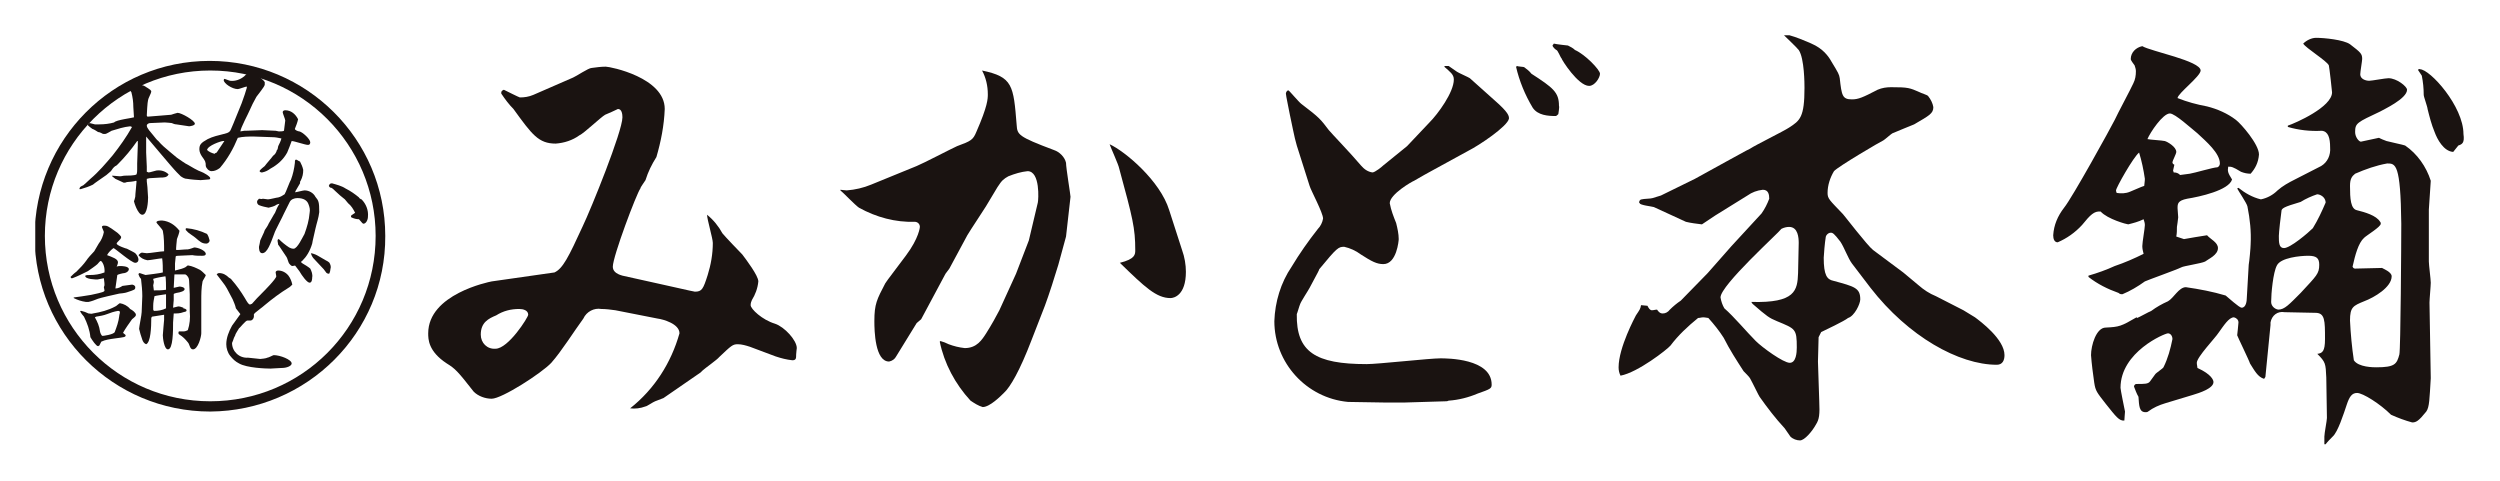 <?xml version="1.0" encoding="utf-8"?>
<!-- Generator: Adobe Illustrator 27.6.1, SVG Export Plug-In . SVG Version: 6.00 Build 0)  -->
<svg version="1.1" id="レイヤー_1" xmlns="http://www.w3.org/2000/svg" xmlns:xlink="http://www.w3.org/1999/xlink" x="0px"
	 y="0px" viewBox="0 0 390 75" style="enable-background:new 0 0 390 75;" xml:space="preserve">
<style type="text/css">
	.st0{clip-path:url(#SVGID_00000140005510472948698950000007078132884618815163_);}
	.st1{fill:#1A1311;}
</style>
<g id="グループ_2" transform="translate(75 75)">
	<g>
		<defs>
			<rect id="SVGID_1_" x="-69.5" y="-69.5" width="379" height="63.9"/>
		</defs>
		<clipPath id="SVGID_00000129202558229759301360000011417691742889265308_">
			<use xlink:href="#SVGID_1_"  style="overflow:visible;"/>
		</clipPath>
		<g id="グループ_1" style="clip-path:url(#SVGID_00000129202558229759301360000011417691742889265308_);">
			<path id="パス_1" class="st1" d="M49.2-19.7c0,0.6,0,0.9-0.6,0.9c-0.9-0.1-1.7-0.3-2.6-0.6l-4-1.5c-0.6-0.2-1.3-0.4-1.9-0.4
				c-0.8,0-1,0.2-2.9,2c-0.3,0.4-2.3,1.8-2.6,2.1c-0.1,0.1-0.1,0.1-0.3,0.3l-5.8,4l-1.3,0.5c-0.3,0.1-1.3,0.8-1.5,0.8
				c-0.8,0.3-1.6,0.4-2.4,0.3c3.8-3,6.4-7.1,7.7-11.7c0-1.5-2.6-2.2-3.4-2.3l-6.6-1.3c-0.7-0.1-1.5-0.2-2.2-0.2
				c-1.1-0.2-2.3,0.4-2.8,1.5c-1.4,1.9-3.4,5.1-5,6.9c-1.5,1.6-7.7,5.6-9.3,5.6c-1,0-2.1-0.4-2.8-1.1c-2.5-3.2-2.9-3.6-4.2-4.4
				c-2.9-1.9-2.9-3.8-2.9-4.7c0-6.1,9.4-8,9.9-8.1c2.2-0.3,8.4-1.2,9.8-1.4c1.3-0.6,2.2-2.4,4.4-7.2c1.3-2.7,6.2-14.8,6.2-17
				c0-0.5-0.1-1.3-0.7-1.3c-0.4,0.2-1.5,0.7-2,0.9c-0.7,0.4-3.3,2.9-4,3.2c-1.1,0.8-2.4,1.2-3.7,1.3c-2.7,0-3.7-1.4-6.6-5.4
				c-0.7-0.7-1.3-1.5-1.9-2.4v-0.2c0-0.1,0.1-0.3,0.4-0.4C4-60.8,6-59.8,6.1-59.8c0.7,0,1.4-0.1,2.1-0.4l6.2-2.7
				c0.5-0.2,2.4-1.5,2.9-1.5c0.7-0.1,1.5-0.2,2.2-0.2c0.7,0,9.2,1.7,9.2,6.6c-0.1,2.6-0.6,5.1-1.3,7.5c-0.7,1.1-1.3,2.3-1.7,3.6
				c-0.1,0.2-0.8,1.1-0.8,1.3c-0.6,0.8-4.3,10.6-4.3,12.2c0,0.6,0.4,1.1,1.5,1.4l5.4,1.2c1,0.2,5.7,1.3,5.9,1.3c1.1,0,1.3-0.4,2-2.6
				c0.5-1.6,0.8-3.3,0.8-5c0-0.7-0.9-3.7-0.9-4.4c1,0.8,1.8,1.8,2.4,2.9c0.4,0.5,2.7,2.9,3.1,3.3c0.6,0.8,2.5,3.3,2.5,4.2
				c-0.1,1.1-0.5,2.1-1,2.9c-0.1,0.2-0.2,0.5-0.2,0.8c0,0.6,1.8,2.3,3.8,2.9c1.5,0.5,3.4,2.6,3.4,3.8C49.3-20.7,49.2-19.9,49.2-19.7
				 M6-26.8c-1.3,0-2.5,0.3-3.6,1C1.2-25.3,0-24.7,0-22.8c0,1.3,1,2.3,2.3,2.2c2,0,5.1-4.9,5.1-5.3C7.4-26.6,6.6-26.8,6-26.8"/>
			<path id="パス_2" class="st1" d="M91.3-38.1l-1.2,4.4c-0.5,1.7-1.5,4.8-2.1,6.4l-2.1,5.4c-1.8,4.7-3.3,7.3-4.3,8.2
				c-0.5,0.5-2.2,2.2-3.3,2.2c-0.7-0.2-1.3-0.6-1.9-1c-2.4-2.6-4.1-5.8-4.8-9.2l0.1-0.1c0.4,0.1,0.9,0.3,1.3,0.5
				c0.8,0.3,1.6,0.5,2.5,0.6c1.9,0,2.7-1.3,3.4-2.4c0.7-1.1,1.6-2.7,2-3.5l2.6-5.7l2-5.2l1.4-5.9c0.1-0.4,0.4-4.9-1.6-4.9
				c-1,0.1-2,0.4-3,0.8c-0.7,0.4-1,0.6-1.7,1.7l-1.8,3c-0.1,0.2-2.5,3.8-2.9,4.5l-2.8,5.2l-0.6,0.8l-3.8,7.1L68-24.6l-3.2,5.2
				c-0.2,0.4-0.6,0.7-1.1,0.8c-2.2,0-2.3-4.8-2.3-6.3c0-2.7,0.4-3.4,1.7-5.9c0-0.1,2.7-3.6,3.2-4.3c2.1-2.8,2.2-4.5,2.2-4.5
				c0-0.5-0.4-0.8-0.8-0.8c-3,0.1-6-0.7-8.7-2.2c-0.6-0.4-2.5-2.4-2.9-2.7v-0.1c0.1,0,0.7,0.1,1,0.1c1.3-0.1,2.6-0.4,3.8-0.9
				l7.1-2.9c1-0.4,5.4-2.7,6.3-3.1c2.2-0.8,2.5-1,3-2.2c1.8-4.1,1.8-5.2,1.8-5.9c0-1.3-0.3-2.6-0.9-3.7c4.8,1,4.9,2.3,5.4,8.5
				c0.1,1.5,0.2,1.8,5.8,3.9c0.9,0.3,1.7,1.1,1.9,2c0,0.8,0.7,5,0.7,5.3C91.9-43.4,91.3-38.2,91.3-38.1 M107.6-28.5
				c-2.2,0-4-1.7-7.9-5.5c2.4-0.6,2.4-1.3,2.4-2c0-3.4-0.4-5-2.5-12.7c-0.1-0.6-1.3-3.2-1.5-3.8c2.4,1.1,7.9,5.7,9.3,10.3l2,6.2
				c0.4,1.1,0.6,2.3,0.6,3.4C110-28.9,108.1-28.5,107.6-28.5"/>
			<path id="パス_3" class="st1" d="M154.1-51.5l-5.3,2.9c-0.6,0.3-2.7,1.5-3.2,1.8c-0.3,0.1-3.8,2.1-3.8,3.5
				c0.2,1.1,0.6,2.1,1,3.1c0.2,0.8,0.4,1.7,0.4,2.5c0,0.2-0.3,3.9-2.4,3.9c-1,0-1.8-0.4-3.5-1.5c-0.8-0.6-1.7-1-2.6-1.2
				c-0.9,0-1.1,0.1-3.9,3.5c0,0.1-0.1,0.3-1.5,2.9c-0.2,0.4-1.4,2.2-1.5,2.6c-0.1,0.2-0.4,1.3-0.5,1.5c-0.1,5.9,2.9,7.8,10.9,7.8
				c1.8,0,9.8-0.9,11.5-0.9c1,0,8,0,8,4.1c0,0.6-0.2,0.7-2.2,1.4c-1.4,0.6-3,1-4.5,1.1c-0.2,0.1-0.3,0.1-0.5,0.1l-6.6,0.2h-2.5
				l-6.1-0.1c-6.5-0.6-11.5-6.1-11.5-12.6c0.1-3,1-6,2.7-8.5c1.2-2,2.6-4,4.1-5.9c0.4-0.4,0.7-1,0.8-1.6c0-0.9-1.9-4.4-2.1-5.1
				l-2-6.3c-0.4-1.3-0.8-3.6-1.1-4.9c-0.1-0.6-0.6-2.9-0.6-3.2c0-0.1,0.1-0.5,0.4-0.5c0.1,0,1.6,1.8,2,2.1c2.9,2.2,3,2.4,4.3,4.1
				c0.4,0.5,3.4,3.6,5,5.5c0.5,0.6,1.1,1,1.8,1.1c0.4,0,1.5-0.9,1.7-1.1l3.7-3l3.5-3.7c1.3-1.3,3.8-4.7,3.8-6.7c0-0.8-0.6-1.2-1.5-2
				l0.1-0.1h0.6c0.4,0.3,0.9,0.6,1.3,0.9c0.1,0.1,1.9,0.9,2,1l3.8,3.4c2.3,2,2.3,2.5,2.3,2.9C160.2-55.3,155.7-52.3,154.1-51.5
				 M168.1-57.2c-0.1,0.1-0.3,0.3-0.4,0.3c-1.2,0-2.8-0.1-3.6-1.3c-1.2-2-2.1-4.2-2.6-6.4l0.2-0.1c0.1,0.1,1,0.1,1.1,0.2
				c0.4,0.3,0.8,0.6,1.1,1c3.4,2.2,4.3,2.9,4.3,5C168.3-58.3,168.1-57.3,168.1-57.2 M172.9-61.6c-1.7,0-4.3-4.1-4.3-4.3
				c-0.1,0-0.6-1.3-0.8-1.3c-0.2-0.1-0.6-0.5-0.6-0.7c0-0.1,0.1-0.1,0.2-0.3c0.3,0.1,2.2,0.3,2.2,0.3c0.4,0.2,0.8,0.4,1.1,0.7
				c1.6,0.7,3.9,3.1,3.9,3.7C174.6-62.9,173.8-61.6,172.9-61.6"/>
			<path id="パス_4" class="st1" d="M182-27.3c0.2,0.4,0.4,0.7,0.7,0.7c0.3,0,0.5-0.1,0.8-0.1c0.4,0.6,0.7,0.6,0.9,0.6
				c0.4,0,0.8-0.2,1.1-0.6c0.5-0.5,1.1-1,1.7-1.4l4.2-4.3l3.7-4.2l4.7-5.1c0.5-0.7,0.9-1.5,1.2-2.3c0-0.6-0.1-1.4-1-1.4
				c-0.9,0.1-1.7,0.4-2.4,0.9l-5,3.1l-2.1,1.4c-0.8-0.1-1.7-0.2-2.5-0.4c-0.7-0.3-4.3-2-5-2.3c-0.3-0.1-2.2-0.3-2.2-0.6
				c-0.1-0.1-0.1-0.1-0.1-0.1c0-0.3,0.2-0.5,0.4-0.5c0,0,0,0,0,0c0.3-0.1,1.5-0.1,1.7-0.2l1.3-0.4l5.3-2.6l4.9-2.7
				c0.4-0.2,3.6-2,3.7-2c0.9-0.6,5.2-2.7,6.1-3.3c1.7-1.1,2.4-1.6,2.4-6.2c0-0.5,0-4.6-0.9-5.9c-0.3-0.4-2-2-2.4-2.4
				c0.6-0.3,4.7,1.5,4.8,1.6c1.2,0.6,2.1,1.5,2.7,2.6c1.1,1.8,1.2,2,1.3,2.6c0.3,2.7,0.4,3.3,1.9,3.3c1,0,1.7-0.3,4-1.5
				c0.7-0.3,1.4-0.4,2.1-0.4c2.7,0,2.9,0.1,4.5,0.8c0.1,0.1,1.2,0.4,1.3,0.6c0.4,0.5,0.7,1.1,0.8,1.7c0,1-0.6,1.3-3,2.7
				c-0.3,0.1-2.9,1.2-3.4,1.4c-0.2,0.1-1.2,1-1.4,1.1c-0.3,0.1-7.1,4.1-7.7,4.8c-0.6,1-1,2.2-1,3.4c0,0.9,0.3,1.1,2.4,3.3
				c0.2,0.2,3.8,4.9,4.7,5.6l4.7,3.5c0.4,0.3,2,1.7,2.4,2c0.8,0.7,1.7,1.3,2.7,1.7l4.3,2.2l1.8,1.1c0.8,0.6,4.6,3.4,4.6,5.9
				c0,0.8-0.3,1.5-1.2,1.5c-5.9,0-13.8-4.4-19.7-12l-2.9-3.8c-0.6-0.8-1.2-2.5-1.8-3.4c-1-1.3-1.2-1.4-1.5-1.4
				c-0.4,0-0.8,0.4-0.8,0.8c-0.1,0.5-0.3,2.7-0.3,3.1c0,2.7,0.5,3.4,1.5,3.6c3.3,0.9,4.2,1.1,4.2,2.9c0,0.7-0.9,2.6-1.9,2.9
				c-0.6,0.5-3.6,1.9-4.2,2.2l-0.4,0.8c0,0.6-0.1,3.3-0.1,3.8l0.2,6.1c0.1,2.2,0,2.9-0.5,3.7c-0.6,1.1-1.8,2.5-2.5,2.5
				c-0.5,0-1.1-0.2-1.5-0.6c-0.3-0.4-0.6-0.9-0.9-1.3c-1.4-1.5-2.7-3.2-3.9-4.9c-0.1-0.1-1-2-1.5-2.9c-0.1-0.2-0.8-0.9-1-1.1
				c-1.1-1.7-2.2-3.4-3.1-5.2c-0.7-1.1-1.5-2.1-2.4-3.1c-0.1,0-0.5-0.1-0.8-0.1c-0.3,0-0.5,0.1-0.8,0.1c-1.6,1.3-3.1,2.7-4.3,4.3
				c-0.5,0.6-5.1,4.2-7.8,4.7c-0.2-0.4-0.3-0.8-0.3-1.3c0-3.1,2.6-7.9,2.7-8.1c0.6-0.9,0.7-1,0.8-1.6L182-27.3z M198.2-27.9
				c6.9,0.2,7.2-1.8,7.3-4.5l0.1-4.7c0-0.8-0.1-2.5-1.5-2.5c-0.4,0-0.8,0.1-1.2,0.3c-0.4,0.6-9.5,8.8-9.5,10.7
				c0.1,0.6,0.3,1.2,0.6,1.7c1.5,1.3,3.5,3.7,4.9,5.1c1,1,4.3,3.4,5.3,3.4s1.1-1.6,1.1-2.4c0-2.9-0.2-2.9-3.1-4.1
				c-1.2-0.5-1.5-0.7-3.8-2.7L198.2-27.9z"/>
			<path id="パス_5" class="st1" d="M276.1-47.9c-0.5,0-1-0.1-1.5-0.3c-1.3-0.8-1.5-0.8-2-0.8c-0.1,0.7-0.1,0.9,0.6,2
				c-0.5,1.7-5.1,2.7-7,3c-1.5,0.3-1.5,0.8-1.5,1.5c0,0.2,0.1,1.2,0.1,1.4s-0.2,1.5-0.2,1.5c0,0.5,0,1-0.1,1.5l1.2,0.4
				c1.6-0.3,1.8-0.3,3.6-0.6c0.5,0.6,1.7,1.1,1.7,2c0,1.1-1.5,1.7-2,2.1c-0.6,0.3-3.4,0.7-3.7,0.9c-0.8,0.4-5.3,2-5.7,2.2
				c-1.1,0.8-2.3,1.5-3.5,2c-0.2,0-0.4,0-0.6-0.2c-1.7-0.6-3.3-1.4-4.7-2.5v-0.2c1.4-0.4,2.8-0.9,4.1-1.5c1.5-0.5,3.1-1.2,4.5-1.9
				c-0.1-0.4-0.2-0.8-0.2-1.2c0-0.6,0.4-2.8,0.4-3.3c0-0.3-0.1-0.6-0.2-0.9c-0.8,0.4-1.6,0.6-2.4,0.8c-0.2,0-3.2-0.8-4.3-2
				c-1-0.1-1.6,0.5-2.9,2.1c-1.1,1.2-2.4,2.1-3.8,2.7c-0.5,0-0.7-0.5-0.7-1.1c0.1-1.6,0.7-3,1.7-4.3c1.3-1.6,7.3-12.5,7.9-13.7
				c0.4-0.9,2.5-4.8,2.9-5.7c0.3-0.6,0.4-1.2,0.4-1.9c0-0.3-0.1-0.6-0.2-0.9c-0.6-0.8-0.6-0.9-0.6-1c0-1,0.8-1.8,1.8-2
				c1.3,0.8,9.1,2.3,9.1,3.8c0,0.9-3.6,3.6-3.6,4.3c1.5,0.6,3,1,4.6,1.3c1.6,0.4,3.2,1.1,4.5,2.1c0.8,0.6,3.6,3.8,3.6,5.4
				C277.3-49.6,276.8-48.7,276.1-47.9 M303.5-10.8c-1.2,1.5-1.6,1.7-2.2,1.7c-1.1-0.3-2.2-0.7-3.3-1.2c-1.7-1.7-4.4-3.4-5.3-3.4
				c-0.8,0-1.2,0.6-1.6,1.8c-0.5,1.5-1.4,4.3-2.2,5c-0.4,0.4-0.8,0.8-1.1,1.2h-0.2v-1.2c0-0.5,0.4-2.5,0.4-2.9l-0.1-6.3
				c-0.1-2.2-0.1-2.4-1.4-3.7c0.8-0.1,1.2-0.4,1.2-2.3c0-2.9,0-4.1-1.5-4.1c-0.8,0-4.1-0.1-4.8-0.1c-1.1-0.2-2,0.5-2.2,1.6
				c0,0.1,0,0.3,0,0.4l-0.8,8.1l-0.2,0.3c-1-0.3-1.5-1.3-2.2-2.4c-0.1-0.4-2-4.3-2-4.4c0-0.1,0.2-1.7,0.2-2c0-0.4-0.3-0.7-0.7-0.8
				c-0.8,0-1.6,1.3-2.4,2.4c-0.5,0.8-3.4,3.8-3.4,4.7c0,0.3,0.1,0.6,0.1,0.8c2.2,1,2.5,1.9,2.5,2.2c0,1-2.2,1.7-3.2,2l-4.3,1.3
				c-1,0.3-1.9,0.7-2.7,1.3c-0.1,0.1-0.3,0.1-0.4,0.1c-1,0-1-1-1.1-2.4c-0.3-0.5-0.5-1.1-0.7-1.6c0-0.1,0.1-0.4,0.4-0.4
				c1.3,0,1.8,0,2.1-0.4l0.8-1.1c0.1-0.2,1.2-0.9,1.3-1.1c0.7-1.4,1.1-2.9,1.4-4.4c0-0.5-0.3-0.9-0.7-0.9c-0.5,0-7.4,2.9-7.4,8.5
				c0,0.3,0.6,3.2,0.7,3.7c0,0.2-0.1,1.1-0.1,1.4c-0.8,0.1-1.3-0.6-2.9-2.6c-1.4-1.8-1.6-2-1.8-3.3c-0.2-1.4-0.4-2.9-0.5-4.3
				c0-1.5,0.8-4.3,2.3-4.3c2.1-0.1,2.4-0.2,4.8-1.6l0.1,0.1c0.3-0.1,1.9-1,2.2-1.1c0.8-0.6,1.7-1.1,2.6-1.5c0.9-0.5,1.7-2.2,2.8-2.2
				c2.1,0.3,4.2,0.7,6.2,1.3c0.4,0.3,2.1,1.9,2.5,1.9c0.7,0,0.8-1.1,0.8-1.5l0.3-5.2c0.1-0.5,0.3-2.7,0.3-3.2c0.1-2-0.1-3.9-0.5-5.9
				c-0.1-0.5-1.4-2.4-1.6-2.8l0.2-0.1c1,0.8,2.2,1.5,3.5,1.8c1-0.2,1.9-0.7,2.6-1.4c0.8-0.7,1.7-1.2,2.7-1.7l4.1-2.1
				c1-0.6,1.5-1.7,1.4-2.9c0-1.5-0.3-2.5-1.3-2.6c-1.8,0.1-3.6-0.1-5.3-0.6v-0.2c1.2-0.4,6.9-2.9,6.9-5.2c0-0.1-0.4-3.8-0.5-4.2
				c-0.3-0.7-3.6-2.7-4-3.4c0.5-0.5,1.3-0.9,2-0.9c1.3,0,4.3,0.3,5.3,1c1.7,1.3,1.9,1.5,1.9,2.3c0,0.3-0.3,2-0.3,2.4
				c0,0.7,0.8,1,1.4,1c0.4,0,2.5-0.4,3-0.4c1.3,0,2.9,1.3,2.9,1.8c0,1.4-3.7,3.1-4.2,3.4c-3.6,1.7-3.9,1.8-3.9,3.2
				c0,0.8,0.6,1.5,0.9,1.5c0.1,0,2.7-0.6,2.8-0.6s0.1,0.1,1.2,0.5c0.3,0.1,2.7,0.6,2.9,0.7c1.9,1.3,3.3,3.3,4,5.5l-0.3,4.5v8.1
				c0,0.5,0.3,2.8,0.3,3.3s-0.2,2.6-0.2,3.1l0.2,11.8C304-12.8,304-11.5,303.5-10.8 M258.7-51.2c-0.9,0.7-3.6,5.5-3.6,5.9
				c0,0.1,0,0.1,0.1,0.4c0.7,0.1,1.4,0.1,2.1-0.2c0.3-0.1,1.8-0.8,2.2-0.9c0-0.2,0.1-0.7,0.1-1.1C259.4-48.5,259.1-49.9,258.7-51.2
				 M267.8-54.2c-1-0.8-3.5-3.1-4.3-3.1c-1.1,0-3.1,3-3.5,4c0.4,0.1,2.3,0.2,2.7,0.3c0.4,0.1,1.8,0.9,1.8,1.7c0,0.3-0.6,1.4-0.6,1.6
				s0.1,0.3,0.3,0.4l-0.2,0.9l0.1,0.3c0.4,0,0.7,0.1,1,0.4l1.5-0.2c0.7-0.1,3.7-1,4.3-1c0.3-0.1,0.4-0.4,0.4-0.6
				C271.3-51.1,269.2-52.9,267.8-54.2 M285.1-35.1c-1.3,0-4.3,0.3-4.9,1.5c-0.6,1.1-0.9,4.4-0.9,5.7c0,0.6,0.5,1.1,1.1,1.2
				c1,0,1.7-0.8,3.5-2.6c2.5-2.7,2.9-3,2.9-4.4C286.8-34.7,286.4-35.1,285.1-35.1 M286.5-44.7c-0.9,0.3-1.8,0.7-2.6,1.2
				c-2.7,0.8-3,1-3,1.5c-0.1,0.6-0.4,3.3-0.4,3.8c0,1,0,1.9,0.8,1.9c1,0,3.8-2.4,4.5-3.1c0.8-1.3,1.4-2.6,2-4
				C287.8-44,287.3-44.6,286.5-44.7C286.6-44.6,286.6-44.7,286.5-44.7 M297.4-49.5c-1.7,0.3-3.4,0.9-5,1.6c-0.5,0.4-0.8,0.8-0.8,1.9
				c0,2,0.1,3.6,1.1,3.8c1.2,0.3,3,0.8,3.6,1.8c0.1,0.1,0.1,0.2,0.1,0.3c0,0.5-2.2,1.8-2.6,2.2c-0.9,0.8-1.4,2.7-1.8,4.5
				c0.1,0.2,0.2,0.3,0.4,0.3l4.2-0.1c0.1,0.1,1.5,0.6,1.5,1.3c0,1.7-2.7,3.3-4.3,3.9c-1.7,0.7-2.2,0.9-2.2,3
				c0.1,2.1,0.3,4.2,0.6,6.2c0.7,1.1,3.1,1.1,3.5,1.1c2.9,0,3.2-0.5,3.6-2c0.2-0.8,0.3-17.6,0.3-20.4
				C299.5-49.5,298.7-49.5,297.4-49.5 M308.5-52.3l-0.8,1c-1.5-0.1-2.5-2-2.9-3.1c-0.5-1.2-0.8-2.4-1.1-3.6c0-0.3-0.6-1.9-0.6-2.2
				c0-1-0.1-2-0.3-3c-0.1-0.1-0.5-0.8-0.6-0.9c0.1-0.1,0.2-0.2,0.3-0.1c1.6,0,6.8,5.8,6.8,10.1C309.5-52.7,309.1-52.5,308.5-52.3"/>
			<path id="パス_6" class="st1" d="M-54.1-56.7l-0.1-1.6c0-0.8-0.1-1.5-0.3-2.3c-0.3-0.5-0.7-0.9-1-1.3v-0.1
				c0.4-0.1,0.8-0.2,1.2-0.3c0.5,0,0.5,0,1.5,0.6c0.1,0,0.3,0.1,0.3,0.1c1,0.6,1.1,0.7,1.1,0.9s-0.5,1.1-0.5,1.3
				c-0.1,0.3-0.2,2.2-0.2,2.4c0,0,0,0.1,0.1,0.2c0.2,0,3.6-0.3,3.7-0.3c0.3-0.1,0.6-0.2,1-0.3c0.6,0,2.7,1.2,2.7,1.7
				c0,0.3-0.8,0.4-0.9,0.4l-2-0.3c-0.2,0-0.5-0.1-0.7-0.2c-0.1,0-0.7-0.1-1.1-0.1c-0.7,0-1.6,0.1-2.3,0.1c-0.1,0-0.5,0.1-0.5,0.4
				c0,0.4,0.6,1,1,1.5c0.1,0.1,0.6,0.8,0.8,0.9c0.5,0.6,1.1,1.1,1.7,1.6c0.2,0.2,1,0.8,1.2,1c0.3,0.2,1.4,1,1.7,1.1
				c0.3,0.2,1.7,1,2.1,1.1c0.3,0.1,1.4,0.7,1.4,1c0,0.2-0.2,0.2-0.3,0.2c-0.2,0-1,0.1-1.2,0.1c-0.3,0-1.6-0.1-2.1-0.2
				c-0.4,0-0.7-0.2-1-0.4l-0.6-0.6c-0.8-0.8-4.6-5.4-4.8-5.6l0,0.1l0,2.4c0,0.3,0.1,1.9,0.1,2.2c0,0.1,0,0.7,0,0.8
				c0.1,0,0.2,0.1,0.3,0.1c0.2,0,1.1-0.3,1.2-0.3c0.7-0.1,1.4,0.1,1.9,0.6c-0.2,0.5-0.8,0.5-1.3,0.5c-0.4,0-1.3,0.1-1.7,0.1
				l-0.4,0.1c0,0.1,0,0.2,0,0.4c0,0.1,0.1,0.8,0.1,0.9c0,0.3,0.1,1.4,0.1,1.6c0,0.6-0.1,2.7-0.9,2.7c-0.7,0-1.3-2-1.3-2.1
				c0,0,0.1-0.3,0.1-0.3c0-0.1,0.1-0.3,0.1-0.4c0-0.4,0.2-2.1,0.2-2.4c0,0,0-0.1-0.1-0.1c-0.2,0.1-1.2,0.2-1.4,0.2
				c-0.2,0.1-0.3,0.1-0.5,0.1c-0.2-0.1-1.1-0.5-1.3-0.6l-0.5-0.4l0-0.1c0.2,0,1,0.1,1.2,0.1c0.3,0,0.5-0.1,0.8-0.1
				c0.3,0,1.6,0,1.8-0.2c0.1-0.3,0.1-0.5,0.1-0.8c0-0.1,0-0.7,0-0.9c0-0.5,0.1-2.5,0.1-2.9c0-0.2,0-0.4,0-0.6l-0.1,0
				c-0.9,1.3-1.9,2.5-3,3.6c-0.1,0.1-0.3,0.3-0.4,0.3c-0.3,0.2-0.5,0.5-0.7,0.8c-0.2,0.2-0.5,0.4-0.7,0.6c-0.7,0.5-1.9,1.3-2.1,1.5
				c-0.6,0.3-1.2,0.5-1.9,0.7c-0.1,0-0.2,0-0.2,0l0-0.1c0.1-0.3,0.2-0.3,0.6-0.5c0,0,0.7-0.6,1.1-1c1.3-1.1,2.4-2.4,3.5-3.7
				c1.1-1.4,2.1-2.8,3-4.4c-0.1,0-0.2-0.1-0.3-0.1c-1,0.1-1.9,0.4-2.9,0.7c-0.2,0.1-0.8,0.5-1,0.5c-0.2,0-0.4,0-0.5-0.1
				c-0.2-0.1-0.4-0.2-0.6-0.2c-0.3-0.2-0.6-0.4-0.9-0.5c0,0-0.7-0.5-0.7-0.6c0-0.1,0.1-0.2,0.2-0.3c0.1,0,0.2,0,0.9,0.2
				c0.1,0,0.6,0,0.7,0c0.8,0,1.6-0.1,2.3-0.3C-56.9-56.3-54.3-56.6-54.1-56.7L-54.1-56.7z"/>
			<path id="パス_7" class="st1" d="M-34.4-19c0.1,0,1-0.1,1.1-0.2c0.2,0,0.9-0.4,1-0.4c1,0,2.8,0.7,2.8,1.3
				c0,0.4-0.8,0.7-1.5,0.7c-0.3,0-1.6,0.1-1.8,0.1c-0.7,0-3.7-0.1-4.9-0.8c-0.6-0.3-1-0.7-1.4-1.2c-0.4-0.5-0.6-1.2-0.6-1.8
				c0-1,0.4-2,0.9-2.9c0.1-0.1,1.2-1.7,1.3-1.8c-0.2-0.3-0.5-0.6-0.7-0.9c-0.1-0.5-0.3-0.9-0.5-1.4l-0.9-1.7
				c-0.3-0.6-1.1-1.5-1.6-2.2c0.1-0.1,0.2-0.2,0.4-0.2c0.6,0,1.1,0.3,1.5,0.7c0.1,0.1,0.4,0.2,0.4,0.3c0.8,0.9,1.5,1.9,2.1,2.9
				c0.4,0.7,0.6,1,0.8,1c0.1,0,0.2-0.1,0.3-0.1c0.5-0.6,1.1-1.2,1.6-1.7c0.2-0.2,2.2-2.2,2.2-2.6c0-0.1-0.1-0.5-0.1-0.6
				c0-0.2,0.2-0.3,0.4-0.3c0.6,0,1.2,0.3,1.6,0.8c0.3,0.4,0.5,0.9,0.6,1.4c-0.2,0.2-0.4,0.4-0.6,0.5c-1.3,0.8-2.5,1.7-3.7,2.7
				c-0.2,0.2-1.3,1-1.5,1.2c-0.1,0.1-0.2,0.2-0.2,0.3c0.1,0.6-0.3,0.9-0.5,0.9c-0.1,0-0.4,0-0.5,0c-0.3,0-1.2,1.2-1.3,1.2
				c-0.1,0.2-0.6,0.9-0.6,1.1c0,0-0.2,0.4-0.2,0.4c-0.1,0.3-0.2,0.6-0.3,0.8c0,1.3,1.1,2.4,2.5,2.3L-34.4-19z M-29.3-34.8
				c0.5,0.2,1.1,0.5,1.5,0.9c0.2,0.1,1,0.6,1.2,0.8c0.2,0.4,0.4,0.9,0.3,1.4c0,0.1,0,0.8-0.4,0.8s-1.2-1.1-1.6-1.8
				c0,0-1.1-1.4-1.2-1.7c0-0.1,0-0.2,0-0.3C-29.4-34.7-29.3-34.8-29.3-34.8 M-26-34.6c-0.2-0.2-0.4-0.5-0.5-0.9
				c0.1,0,0.5,0.1,0.7,0.2c0.1,0,1.4,0.8,1.6,0.9c0.2,0.1,0.4,0.2,0.6,0.4c0.1,0.2,0.2,0.4,0.2,0.7c0,0-0.1,0.5-0.1,0.6
				c-0.1,0.3-0.1,0.4-0.2,0.4c-0.2,0-0.4-0.1-0.5-0.3c-0.1-0.1-0.2-0.3-0.3-0.4L-26-34.6z"/>
			<path id="パス_8" class="st1" d="M-31.5-36.7l-0.1-0.1c0-0.1-0.1-0.5-0.1-0.6s0-0.3,0.2-0.3c0.5,0.5,1,0.9,1.6,1.3
				c0.2,0.1,0.4,0.2,0.7,0.2c0.6,0,1.4-1.8,1.7-2.3c0.4-1.1,0.7-2.1,0.8-3.3c0.1-0.5,0-0.9-0.2-1.4c-0.2-0.5-0.7-0.9-1.7-0.9
				c-0.5,0-1,0.2-1.2,0.6l-0.9,1.8c-0.2,0.5-1.4,2.7-1.5,3.1c-0.6,1.6-1.1,3.1-1.9,3.1c-0.5,0-0.5-0.8-0.5-1c0,0,0.2-0.9,0.2-1
				c0.2-0.4,0.4-0.9,0.6-1.3c0-0.1,0.1-0.2,0.1-0.3c0.1-0.1,0.6-0.9,0.6-1c0.2-0.3,0.9-1.6,1-1.7c0.2-0.5,0.4-1,0.7-1.4
				c-0.2,0-0.3,0.1-0.4,0.1c-0.4,0.3-0.9,0.4-1.3,0.5c-0.5-0.1-1-0.2-1.5-0.4c-0.2-0.1-0.3-0.3-0.3-0.5c0-0.2,0.1-0.3,0.3-0.5
				c0.2,0,0.4,0.1,0.6,0c0.1,0,0.8,0.1,0.8,0.1c0.3,0,1.4-0.3,1.6-0.3c0.4-0.1,0.7-0.3,1-0.5c0.2-0.3,0.8-2,1-2.3
				c0.3-0.8,0.5-1.7,0.6-2.6c0-0.3,0-0.5,0.2-0.5c0.1,0,0.5,0.3,0.6,0.3c0.2,0.4,0.4,0.8,0.5,1.3c0,0.6-0.1,1.1-0.4,1.7
				c-0.1,0.1-0.1,0.2-0.1,0.4c-0.1,0.2-0.6,1-0.7,1.2c0,0.1-0.1,0.2-0.1,0.2c0.2,0,1.3-0.3,1.5-0.3c0.7,0,1.4,0.4,1.7,1
				c0.5,0.6,0.6,0.8,0.6,2.4c-0.1,0.9-0.4,1.7-0.6,2.6c0,0.1-0.5,2.1-0.5,2.3c-0.7,2.4-2.3,3.5-3.1,3.5c-0.2,0-0.4-0.3-0.5-0.4
				c-0.1-0.1-0.3-0.9-0.4-1L-31.5-36.7z M-23.2-46.4c0.7,0.2,1.5,0.4,2.1,0.8c0.8,0.4,1.5,0.9,2.1,1.4c0,0.1,0.3,0.3,0.4,0.3
				c0.7,0.7,1.1,1.7,1,2.7c0,0.5-0.3,1.1-0.7,1.1c-0.1,0-0.2-0.1-0.7-0.7c-0.4,0-0.8-0.1-1.2-0.3c0,0-0.1-0.1,0-0.3
				c0.4-0.3,0.5-0.3,0.6-0.4c-0.3-0.6-0.6-1.1-1.1-1.5c-0.1-0.1-0.5-0.6-0.5-0.6c-0.5-0.4-1-0.8-1.5-1.3c-0.2-0.2-0.4-0.4-0.6-0.5
				c-0.2,0-0.3-0.1-0.4-0.3C-23.6-46.3-23.5-46.4-23.2-46.4"/>
			<path id="パス_9" class="st1" d="M-34.1-54.7l2.1,0.1c0.1,0,0.4,0.1,0.5,0.1c0.3,0,0.6,0,0.8-0.1c0-0.2,0.2-1.4,0.2-1.6
				c0-0.2-0.4-1.1-0.4-1.3c0-0.2,0.2-0.3,0.4-0.3c0.9,0,1.6,0.6,2,1.4c-0.1,0.5-0.3,1-0.5,1.5c0,0.2,0.5,0.4,0.7,0.4
				c0.5,0.1,1.7,1.2,1.7,1.7c0,0.2-0.1,0.4-0.3,0.4c0,0,0,0-0.1,0c-0.4,0-2.1-0.6-2.5-0.6c-0.1,0.3-0.6,1.6-0.7,1.8
				c-0.6,1.1-1.5,1.9-2.6,2.5c-0.4,0.3-0.8,0.5-1.3,0.6h-0.1c-0.1,0-0.3-0.1-0.3-0.2c0-0.2,0.7-0.7,0.8-0.8c0.2-0.3,1.1-1.3,1.3-1.6
				c0.3-0.2,0.5-0.5,0.6-0.9c0,0,0.1-0.1,0.1-0.1c0-0.1,0.1-0.4,0.1-0.5c0.2-0.4,0.4-0.8,0.5-1.2c-0.5-0.1-0.9-0.2-1.4-0.2l-2.9-0.1
				c-0.9,0-1.7,0-2.5,0.2c-0.7,1.7-1.6,3.3-2.8,4.7c-0.4,0.3-0.8,0.5-1.3,0.5c-0.4,0-0.8-0.4-0.9-0.8c0-0.7-0.1-0.8-0.6-1.5
				c-0.2-0.3-0.4-0.7-0.4-1.1c0-0.7,0.2-1,1.3-1.6c0.8-0.4,1.7-0.6,2.5-0.8c0.9-0.2,1-0.4,1.2-0.9c0.2-0.4,1.5-3.7,1.6-3.9
				c0.2-0.5,0.8-2.3,0.8-2.4c0-0.1,0-0.1,0-0.2c-0.2,0-1.2,0.4-1.4,0.4c-0.9,0-2.2-0.9-2.2-1.4c0-0.1,0.1-0.2,0.1-0.2c0,0,0,0,0,0
				c0.1,0,0.8,0.3,0.9,0.3c0.8,0.1,1.6-0.2,2.2-0.7c0.4-0.4,0.5-0.5,0.6-0.5c0.7,0.1,1.3,0.3,1.9,0.7c0.2,0.2,0.5,0.4,0.7,0.7
				c0,0.1,0,0.3,0,0.4c0,0.3-1.1,1.6-1.3,1.9c-0.4,0.7-0.8,1.5-1.1,2.2c-0.1,0.3-1.4,2.7-1.4,3.2c0.1,0,0.5-0.1,0.6-0.1h0.2
				L-34.1-54.7z M-41.2-51.2c0.4-0.6,0.8-1.2,1.2-1.8c-0.1,0-0.1,0-0.2,0c-0.3,0-2.4,0.7-2.5,1.4c0.3,0.3,0.8,0.5,1.2,0.6
				C-41.5-51.1-41.4-51.1-41.2-51.2L-41.2-51.2z"/>
			<path id="パス_10" class="st1" d="M-64-31.8c0.3-0.3,0.6-0.6,0.9-0.8c0.6-0.6,1.1-1.1,1.6-1.8c0.1-0.2,0.8-1,1.2-1.4l0.7-1.2
				c0.4-0.5,0.7-1.2,0.8-1.8c0-0.1-0.3-0.7-0.3-0.8c0-0.1,0.1-0.2,0.3-0.2c0.5,0,0.6,0,2.1,1.1c0.1,0.1,0.6,0.5,0.6,0.7
				c0,0.2-0.2,0.4-0.5,0.7c-0.1,0.1-0.2,0.2-0.2,0.3c0,0.3,1.5,0.8,1.6,0.8c0.2,0.1,1.2,0.6,1.3,0.7c0.3,0.3,0.5,0.7,0.5,1
				c0,0.3-0.2,0.5-0.5,0.5c-0.6,0-3.2-2.3-3.4-2.3c-0.4,0.3-0.8,0.7-1,1.1c0.8,0.3,1.7,0.6,1.7,1.1c0,0.2-0.1,0.5-0.2,0.7
				c0.2-0.1,0.4-0.1,0.6-0.1c0.1,0,1.3,0,1.3,0.5c0,0.2-0.2,0.5-0.7,0.6c-0.2,0-1,0.2-1.1,0.3c0,0.1-0.3,2-0.3,2.1
				c0.4,0,0.8-0.2,1.1-0.4c0.1,0,1.4-0.2,1.5-0.2c0.1,0,0.5,0.1,0.5,0.4c0,0.4-0.1,0.4-1.3,0.8c-0.2,0.1-1.1,0.2-1.2,0.2
				c-0.5,0.1-3.1,0.7-3.3,0.8c-0.5,0.2-1,0.4-1.5,0.5c-0.1,0-0.2,0-0.4,0c-0.7-0.1-1.3-0.3-1.9-0.6v-0.1c0.1,0,2.2-0.3,2.7-0.4
				c1.9-0.4,2.1-0.5,2.1-0.7c0-0.1-0.1-0.4-0.1-0.5c0,0,0.1-0.3,0.1-0.3c0-0.2,0-0.4-0.1-1.1c-0.1,0-0.9,0.2-1,0.2
				c-0.1,0-2,0-1.9-0.6c0.2-0.1,0.4-0.1,0.7-0.1c0.8,0,1.5-0.1,2.3-0.4c0.1-1-0.4-1.8-0.6-1.8c-0.1,0-0.4,0.4-0.5,0.5
				c-0.2,0.2-1.2,0.9-1.5,1.1c-0.8,0.4-1.6,0.8-2.4,1.1c-0.1,0-0.2,0-0.2,0L-64-31.8z M-62.3-26.5c0.4,0.1,0.7,0.2,1.1,0.4
				c0.2,0,0.5,0.1,0.7,0c1.2-0.2,2.4-0.5,3.5-1.1c0.1,0,0.6-0.5,0.7-0.5c0.6,0.1,1.2,0.4,1.6,0.9c0.4,0.2,0.9,0.6,0.9,0.9
				c0,0.2-0.1,0.3-0.6,0.7c-0.5,0.7-1,1.4-1.4,2.1c0,0.1,0.4,0.3,0.4,0.4c0,0.3-0.2,0.3-1.7,0.5c-0.7,0.1-1.5,0.2-2.1,0.5
				c-0.1,0.2-0.2,0.4-0.3,0.6c-0.1,0-0.1,0.1-0.2,0.1c-0.3,0-0.9-0.9-1.2-1.4c-0.1-1.1-0.5-2.2-1-3.2c-0.1-0.1-0.6-0.7-0.6-0.9
				C-62.4-26.5-62.4-26.5-62.3-26.5 M-60.2-25.5c0.4,0.7,0.7,1.4,0.8,2.2c0,0.1,0.2,0.7,0.4,0.7c0.1,0,1.7-0.2,1.9-0.6
				c0.3-0.8,0.6-1.6,0.7-2.5c0-0.2,0.1-0.4,0.1-0.5c0-0.2,0-0.3-0.3-0.3c-0.6,0.1-1.2,0.3-1.7,0.5c-0.5,0.2-1.1,0.3-1.7,0.4
				L-60.2-25.5z M-53.1-35.5c0.1,0,0.2-0.1,0.2-0.1c0.1,0,0.6,0.1,0.8,0.1c0.5,0,2.2-0.3,2.7-0.3c0-1.1,0-2.2-0.2-3.2
				c-0.1-0.3-1-1.2-1-1.3c0-0.3,0.7-0.3,0.9-0.3c1.1,0.1,2,0.7,2.7,1.6c0,0.2-0.3,1.1-0.4,1.3c0,0.2-0.2,1.6-0.1,1.7
				c0.6,0,1.2-0.1,1.8-0.1c0.2,0,1-0.3,1-0.3c0.6,0,1.8,0.5,1.8,1c0,0.3-0.4,0.3-0.6,0.3c-0.5,0-1,0-1.5-0.1c-0.7,0-1.6,0.1-2.2,0.1
				c-0.4,0-0.4,0.1-0.4,0.2c0,0.2-0.1,0.8-0.1,1c0,0.4,0,0.7,0,1.1c0.1,0,0.3-0.1,0.4-0.1c0.4-0.1,0.8-0.2,1.2-0.4
				c0.1-0.1,0.3-0.2,0.4-0.3c0.7,0.1,1.3,0.4,1.9,0.7c0.3,0.2,0.6,0.5,0.9,0.8c0,0.2-0.5,0.9-0.5,1c-0.2,1-0.2,2-0.2,3
				c0,0.4,0,1.7,0,2v3.1c0,0.5-0.5,2.5-1.3,2.5c-0.5,0-0.5-0.8-0.8-1.1c-0.4-0.5-0.8-0.9-1.3-1.2c-0.2-0.1-0.2-0.3-0.1-0.5
				c0.2,0,0.4,0,0.7,0c0.3,0,0.5-0.1,0.7-0.2c0.3-0.9,0.4-1.9,0.3-2.9v-2.7c0-0.3-0.1-1.8-0.1-2.1c0-0.4-0.2-0.8-0.6-1
				c-0.3,0-1.3,0-1.6,0c-0.1,0-0.1,0-0.1,0.2l-0.1,1.9c0.1,0,0.8-0.2,0.9-0.2c0.2,0,0.8,0.1,0.8,0.4s-0.6,0.5-1.3,0.6
				c-0.3,0.1-0.4,0.1-0.4,0.2c0,0.2,0,0.8,0,0.9c0,0.2-0.1,1-0.1,1.2c0.1,0,0.7-0.2,0.8-0.2c0.3,0,0.5,0.1,0.8,0.2l0,0.1
				c0.1,0,0.5,0.1,0.5,0.3c0,0.2-0.1,0.2-0.5,0.3c-0.5,0.2-1,0.2-1.5,0.2c0,0.2-0.1,1.2-0.1,1.4c0,1.3,0,4.2-0.8,4.2
				c-0.6,0-0.8-1.8-0.8-2.2c0-0.3,0.2-2.3,0.2-2.4v-0.8c-0.6,0.1-1.3,0.2-1.9,0.3c0,0.1-0.1,0.1-0.1,0.2c0,1.5-0.1,3.8-0.8,4.1
				c-0.3-0.1-0.5-0.4-0.6-0.7c-0.2-0.6-0.4-1.2-0.5-1.7c0-0.3,0.4-2.2,0.4-2.6c0-0.2,0.1-2.5,0.1-2.5c0-0.9-0.1-1.8-0.2-2.7
				c-0.2-0.2-0.3-0.4-0.4-0.7c0-0.1,0.1-0.2,0.2-0.2c0.3,0.1,0.6,0.2,0.9,0.3c0,0,2.5-0.3,2.7-0.4c0-0.7,0-1.5-0.1-2.2
				c-0.4,0-1.9,0.3-2.3,0.3c-0.6-0.1-1.1-0.4-1.4-0.8L-53.1-35.5z M-51-26.5c0.7,0,1.3-0.1,1.9-0.4c0-0.2,0-1.9,0-2.2
				c-0.6,0.1-1.5,0.2-1.8,0.3c-0.1,0.5-0.2,1-0.2,1.5c0,0.1,0,0.5,0,0.6L-51-26.5z M-49.1-29.8c0-0.4,0-1.9-0.1-2.1
				c-0.6,0.1-1.3,0.2-1.9,0.4c0,0.2,0.1,0.3,0.1,0.5c0,0.1-0.1,0.5-0.1,0.5s0.1,0.7,0.1,0.8C-50.3-29.7-49.7-29.7-49.1-29.8
				 M-45.9-39.4c1.1,0.1,2.2,0.4,3.2,0.9c0.2,0.3,0.3,0.6,0.4,1c0,0.3-0.3,0.5-0.5,0.5c-0.7,0-1-0.3-1.7-0.9c-0.2-0.2-1.2-0.8-1.3-1
				c-0.1-0.1-0.2-0.2-0.2-0.2C-46.1-39.3-46-39.4-45.9-39.4"/>
			<path id="パス_11" class="st1" d="M-42.2-10.8c-15.1,0-27.4-12.2-27.4-27.3s12.2-27.4,27.3-27.4c15.1,0,27.4,12.2,27.4,27.3
				c0,0,0,0,0,0C-14.8-23.1-27.1-10.9-42.2-10.8 M-42.2-64C-56.4-64-68-52.5-68-38.2c0,14.2,11.5,25.8,25.8,25.8
				s25.8-11.5,25.8-25.8c0,0,0,0,0,0C-16.4-52.4-27.9-64-42.2-64"/>
		</g>
	</g>
</g>
</svg>
